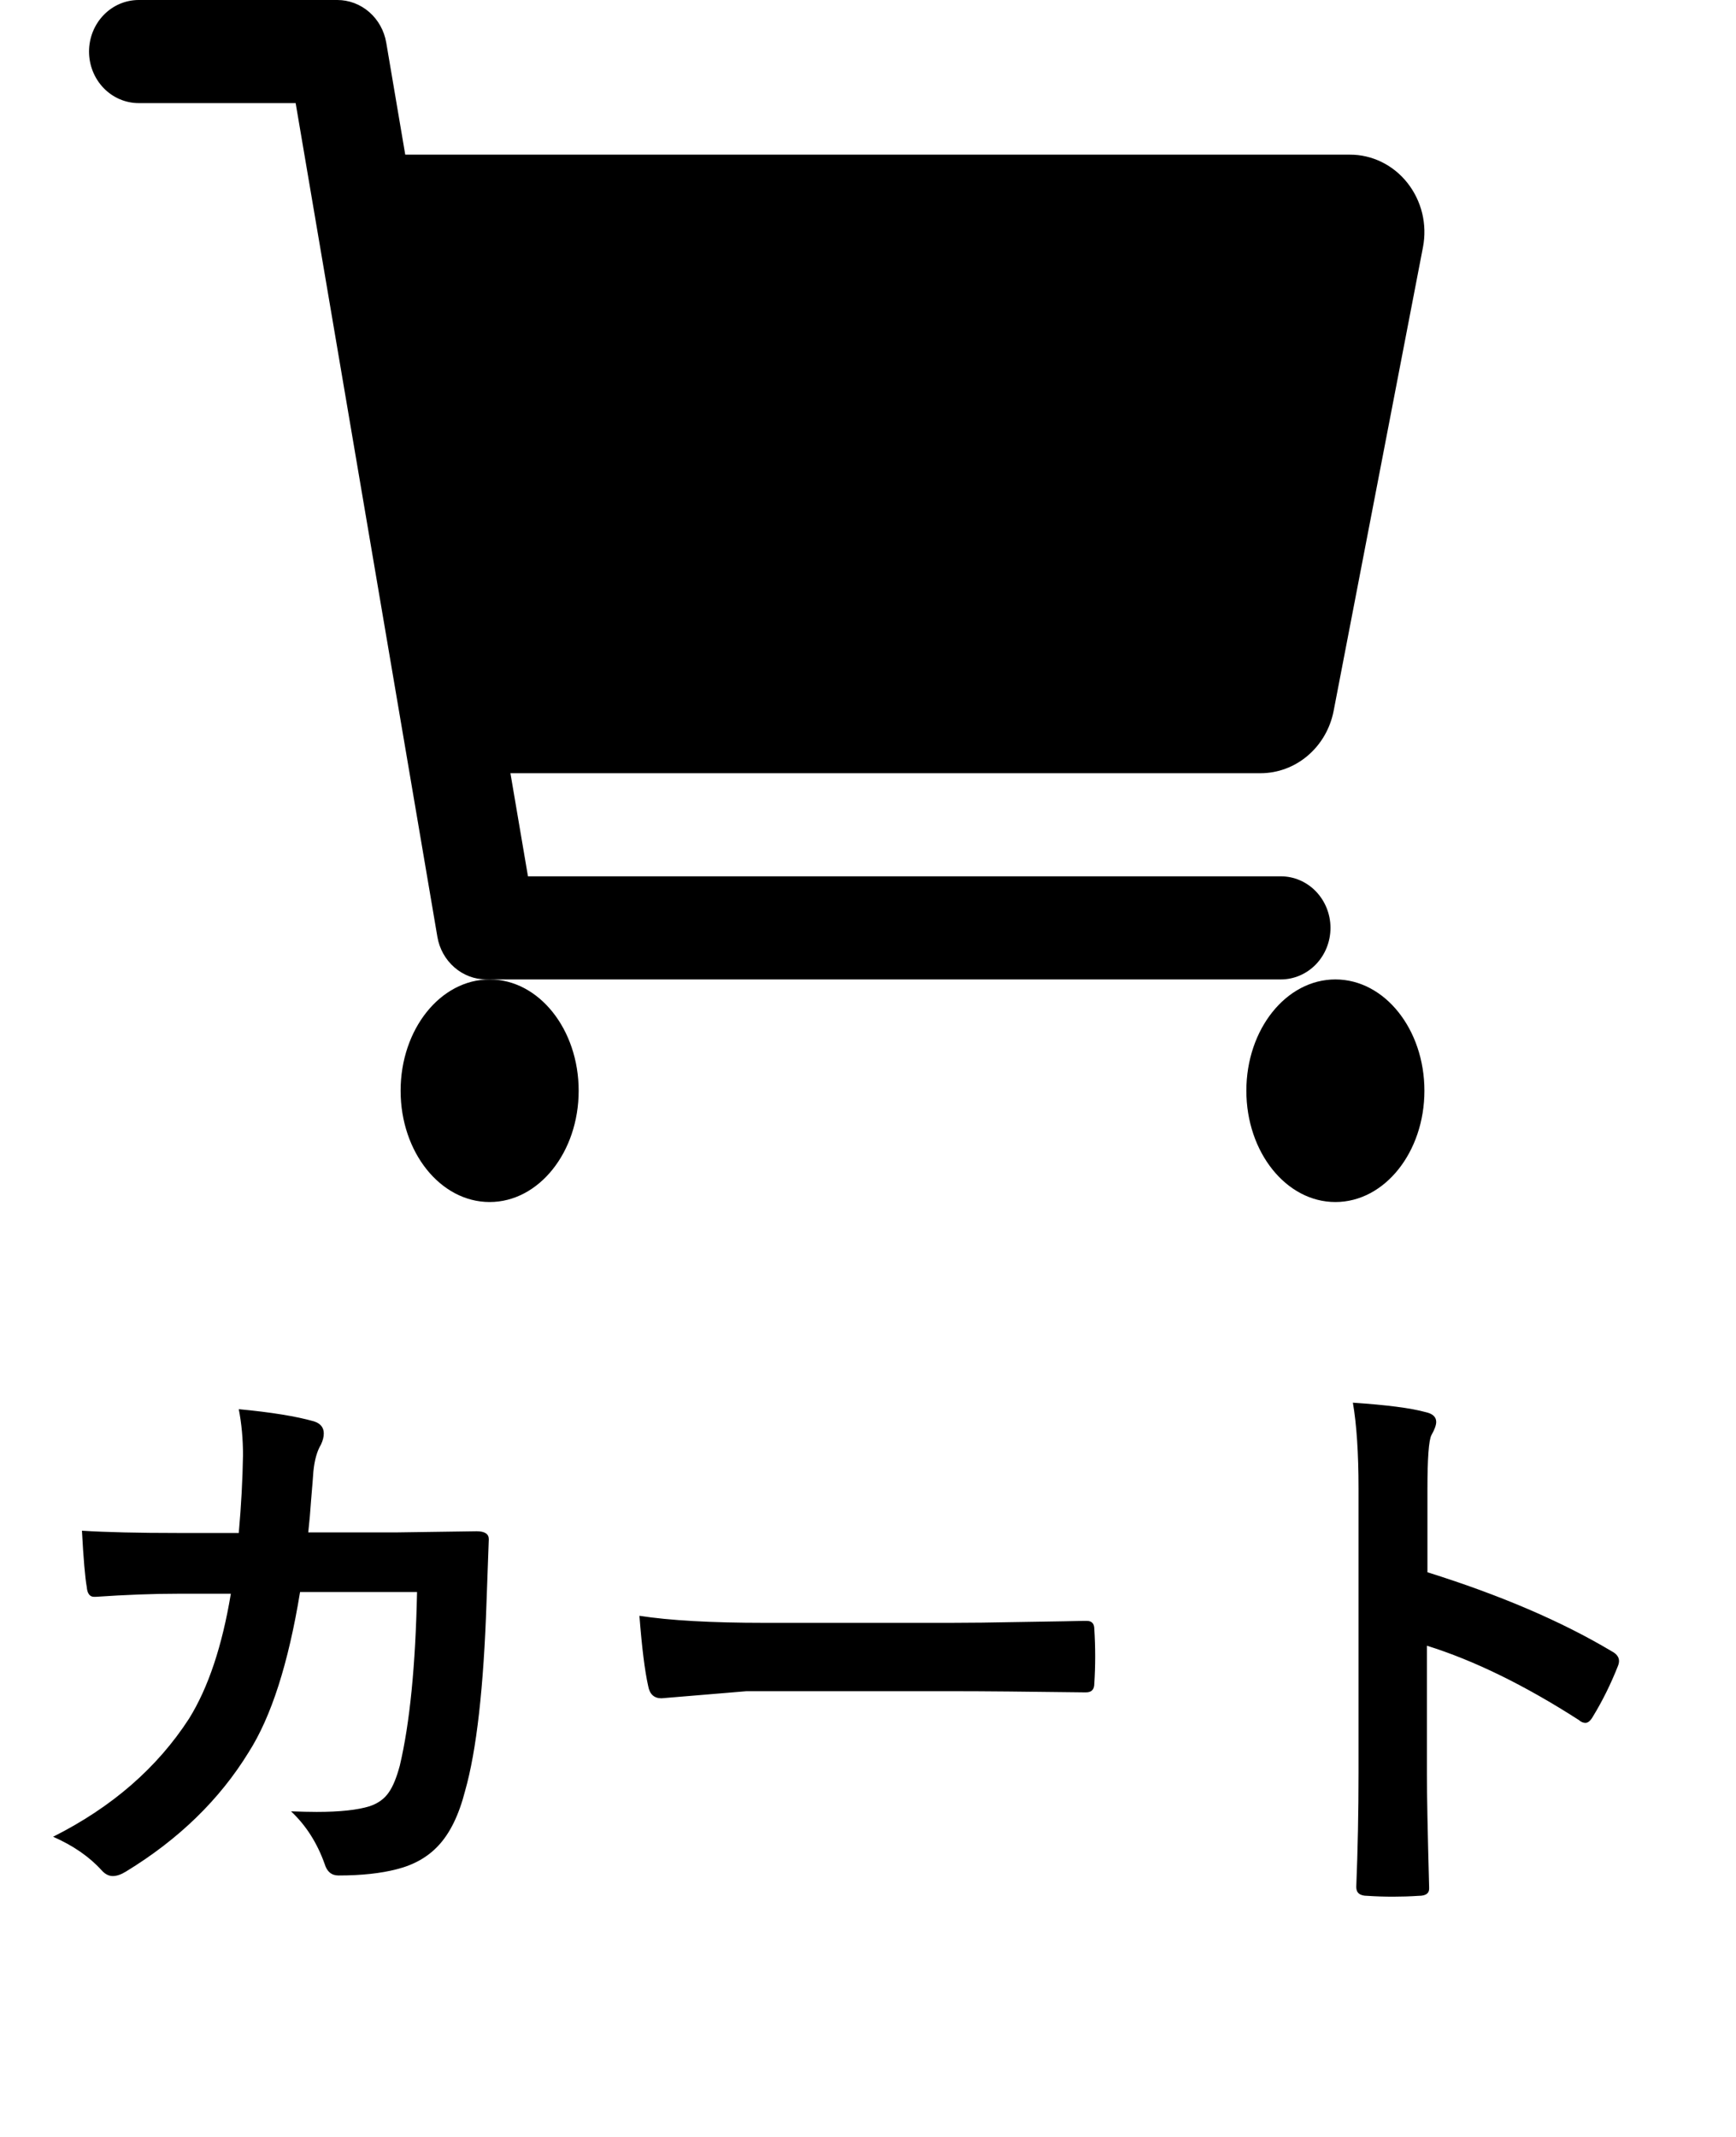 <svg width="39" height="48" viewBox="0 0 39 48" fill="none" xmlns="http://www.w3.org/2000/svg">
<path d="M31.619 4.109C31.462 3.91 31.265 3.75 31.041 3.64C30.817 3.53 30.573 3.473 30.325 3.474H9.104L8.677 0.957C8.631 0.689 8.496 0.446 8.295 0.271C8.094 0.096 7.84 -5.72011e-05 7.578 2.56041e-08H3.116C2.82 2.56041e-08 2.536 0.122 2.327 0.339C2.118 0.556 2 0.851 2 1.158C2 1.465 2.118 1.76 2.327 1.977C2.536 2.194 2.82 2.316 3.116 2.316H6.642L9.826 21.043C9.871 21.311 10.007 21.554 10.208 21.729C10.409 21.904 10.662 22 10.925 22H28.774C29.07 22 29.354 21.878 29.563 21.661C29.772 21.444 29.89 21.149 29.89 20.842C29.89 20.535 29.772 20.241 29.563 20.023C29.354 19.806 29.07 19.684 28.774 19.684H11.861L11.467 17.368H28.317C28.704 17.368 29.079 17.229 29.378 16.974C29.677 16.72 29.883 16.366 29.96 15.972L31.968 5.551C32.016 5.299 32.01 5.039 31.95 4.79C31.889 4.54 31.776 4.308 31.619 4.109Z" fill="black"/>
<path d="M11 27C12.105 27 13 25.881 13 24.5C13 23.119 12.105 22 11 22C9.895 22 9 23.119 9 24.5C9 25.881 9.895 27 11 27Z" fill="black"/>
<path d="M30 27C31.105 27 32 25.881 32 24.5C32 23.119 31.105 22 30 22C28.895 22 28 23.119 28 24.5C28 25.881 28.895 27 30 27Z" fill="black"/>
<path d="M5.364 34.434C5.419 33.812 5.451 33.227 5.459 32.682C5.459 32.318 5.427 31.975 5.364 31.653C6.087 31.721 6.65 31.812 7.052 31.926C7.2 31.973 7.274 32.064 7.274 32.199C7.274 32.275 7.253 32.358 7.211 32.447C7.122 32.595 7.065 32.798 7.04 33.056C7.035 33.141 7.018 33.355 6.989 33.697C6.972 33.947 6.951 34.188 6.925 34.421H8.899L10.709 34.395C10.89 34.395 10.981 34.455 10.981 34.573C10.981 34.578 10.964 35.039 10.931 35.957C10.867 37.899 10.706 39.323 10.448 40.229C10.309 40.771 10.108 41.181 9.845 41.46C9.608 41.714 9.297 41.89 8.912 41.987C8.552 42.08 8.117 42.127 7.604 42.127C7.448 42.127 7.344 42.04 7.293 41.867C7.124 41.393 6.872 40.999 6.538 40.686C6.762 40.694 6.955 40.699 7.116 40.699C7.636 40.699 8.032 40.656 8.303 40.572C8.493 40.508 8.637 40.405 8.734 40.261C8.827 40.13 8.91 39.928 8.982 39.658C9.206 38.71 9.335 37.411 9.369 35.76H6.741C6.479 37.364 6.094 38.564 5.586 39.359C4.934 40.422 4.016 41.315 2.831 42.038C2.721 42.106 2.622 42.14 2.533 42.14C2.444 42.14 2.361 42.097 2.285 42.013C2.01 41.708 1.646 41.456 1.193 41.257C2.514 40.593 3.531 39.709 4.247 38.604C4.678 37.91 4.991 36.975 5.186 35.798H4.012C3.44 35.798 2.818 35.822 2.146 35.868C2.133 35.868 2.122 35.868 2.114 35.868C2.016 35.868 1.961 35.794 1.949 35.646C1.911 35.434 1.875 35.013 1.841 34.383C2.387 34.417 3.106 34.434 3.999 34.434H5.364ZM14.365 36.294C15.042 36.399 15.977 36.452 17.17 36.452H21.36C21.77 36.452 22.299 36.446 22.947 36.433C23.772 36.42 24.24 36.412 24.35 36.408C24.371 36.408 24.392 36.408 24.413 36.408C24.527 36.408 24.584 36.469 24.584 36.592C24.597 36.791 24.604 36.996 24.604 37.208C24.604 37.415 24.597 37.618 24.584 37.817C24.584 37.948 24.523 38.014 24.4 38.014H24.35C23.05 37.997 22.084 37.988 21.449 37.988H16.77L14.86 38.147C14.695 38.147 14.595 38.056 14.562 37.874C14.485 37.531 14.42 37.004 14.365 36.294ZM32.068 35.316C33.702 35.828 35.079 36.418 36.201 37.087C36.315 37.146 36.372 37.22 36.372 37.309C36.372 37.343 36.364 37.381 36.347 37.423C36.186 37.83 36 38.206 35.788 38.553C35.733 38.651 35.676 38.699 35.617 38.699C35.566 38.699 35.517 38.678 35.471 38.636C34.252 37.853 33.114 37.296 32.056 36.966V39.842C32.056 40.316 32.073 41.164 32.106 42.387C32.106 42.404 32.106 42.417 32.106 42.425C32.106 42.531 32.028 42.584 31.872 42.584C31.677 42.597 31.484 42.603 31.294 42.603C31.099 42.603 30.907 42.597 30.716 42.584C30.551 42.584 30.469 42.518 30.469 42.387C30.503 41.549 30.52 40.697 30.52 39.829V33.431C30.52 32.639 30.477 31.998 30.393 31.507C31.154 31.558 31.696 31.628 32.018 31.717C32.183 31.751 32.265 31.825 32.265 31.939C32.265 32.011 32.229 32.11 32.157 32.237C32.098 32.352 32.068 32.758 32.068 33.456V35.316Z" fill="black"/>
</svg>
